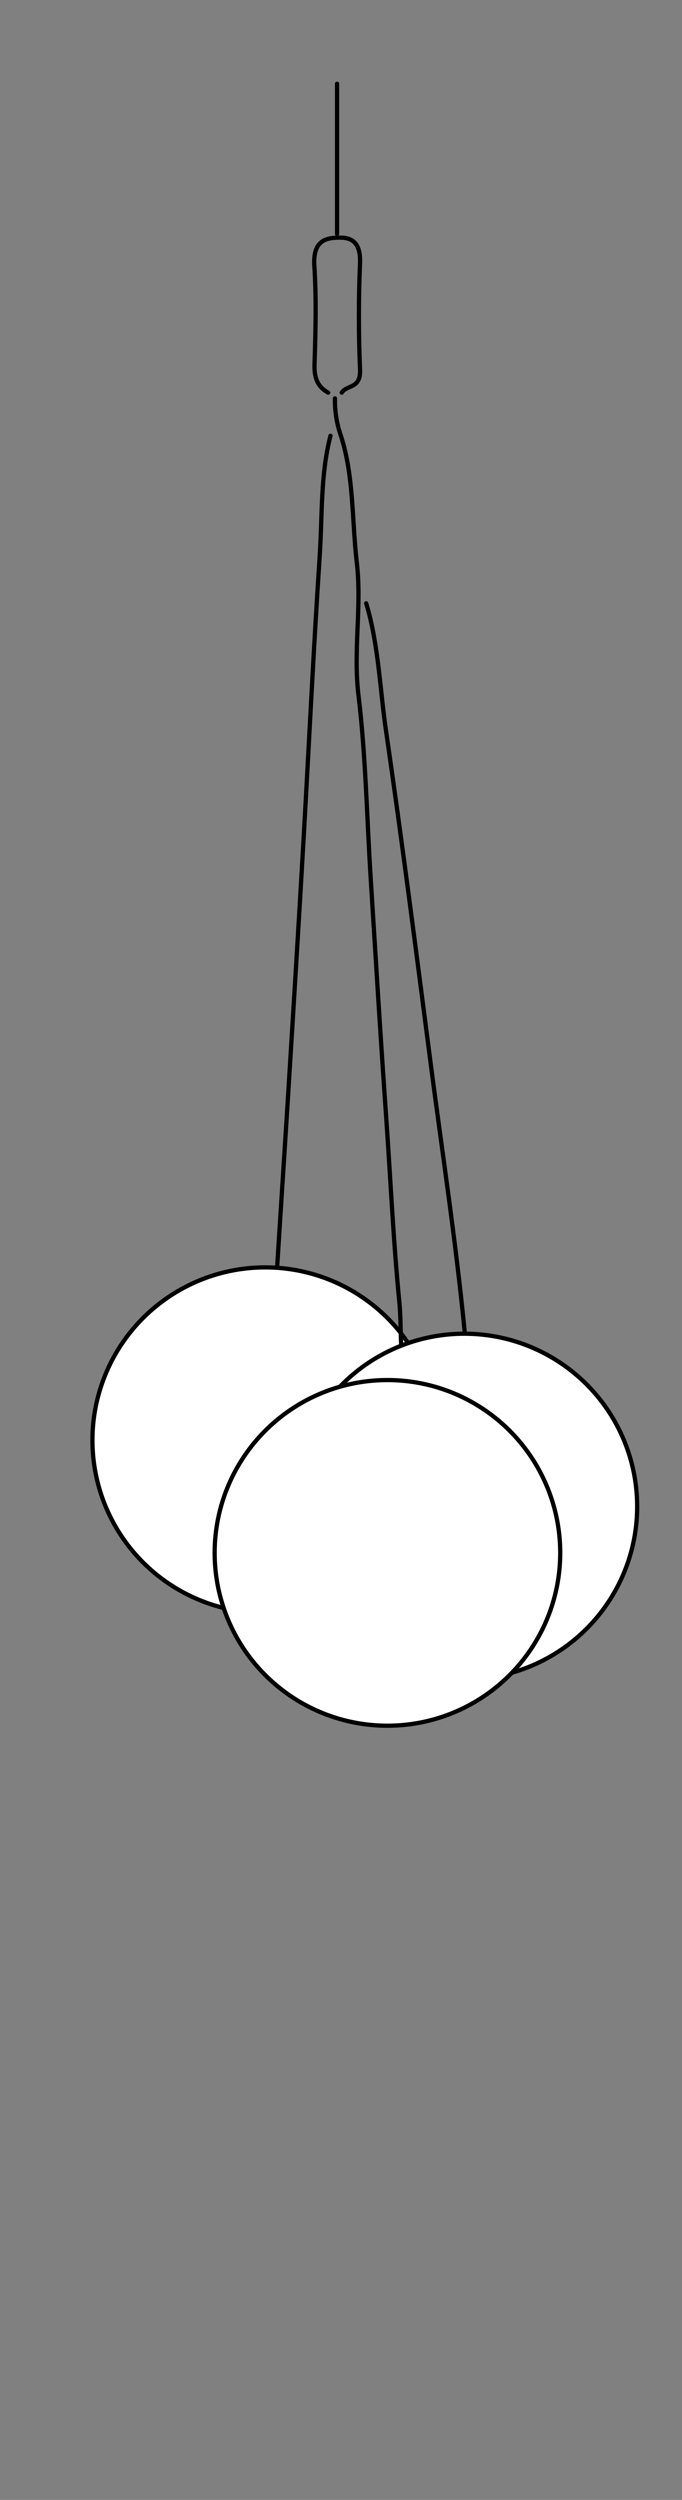 <?xml version="1.0" encoding="utf-8"?>
<!-- Generator: Adobe Illustrator 23.0.4, SVG Export Plug-In . SVG Version: 6.00 Build 0)  -->
<svg version="1.1" xmlns="http://www.w3.org/2000/svg" xmlns:xlink="http://www.w3.org/1999/xlink" x="0px" y="0px"
	 viewBox="0 0 320.9 1176" style="enable-background:new 0 0 320.9 1176;" xml:space="preserve">
<rect x="0" y="0" width="320.9" height="1176" fill="#808080" stroke="none"/>
<style type="text/css">
	.st0{fill:#FFFFFF;stroke:#000000;stroke-width:2;stroke-linecap:round;stroke-linejoin:round;}
	.st1{fill:none;stroke:#000000;stroke-width:2;stroke-linecap:round;stroke-linejoin:round;}
</style>
<g id="Calque_1">
	<title>lampes-novaluce</title>
	<circle class="st0" cx="124.8" cy="677.5" r="81.3"/>
	<path class="st1" d="M157.6,187.4c-0.1,5.6,0.7,11.1,2.4,16.4c6.6,19.3,5.5,40.6,7.9,61c2.4,20.6-1.8,41.4,0.8,62.5
		c3.4,28.2,3.9,57,5.7,85.5c2.4,38,4.7,76.1,7.4,114.1c2,28.5,3.3,57.1,6.1,85.6c1.2,12.2-0.2,24.8,3.3,36.6"/>
	<path class="st1" d="M155.5,205c-4.8,18.5-3.8,38-5.1,57c-2.9,43.9-5,87.8-7.5,131.7c-2.3,40.3-4.8,80.6-7.3,120.9
		c-1.7,27.2-3.5,54.3-5.2,81.5"/>
	<path class="st1" d="M172.3,283.8c5.8,19.2,6.4,39.8,9.3,59.8c7.5,51.5,14.1,103.2,20.8,154.8c5.5,42.5,12,84.8,16.2,127.6"/>
	<path class="st1" d="M154.4,184.7c-4.7-2.6-6.7-6.6-6.4-13.6c0.5-15.4,0.9-30.9-0.1-46.1c-0.7-11.6,5.2-13,10.8-13.2
		c5.2-0.2,11.1,0.7,10.7,11.8c-0.7,16.7-0.7,33.5,0,50.2c0.4,9.3-6,7-8.6,10.9"/>
	<path class="st1" d="M158.6,39.4V110"/>
	<circle class="st0" cx="218.5" cy="708.7" r="81.3"/>
	<circle class="st0" cx="182.3" cy="730.5" r="81.3"/>
</g>
<g id="Calque_2">
</g>
</svg>
